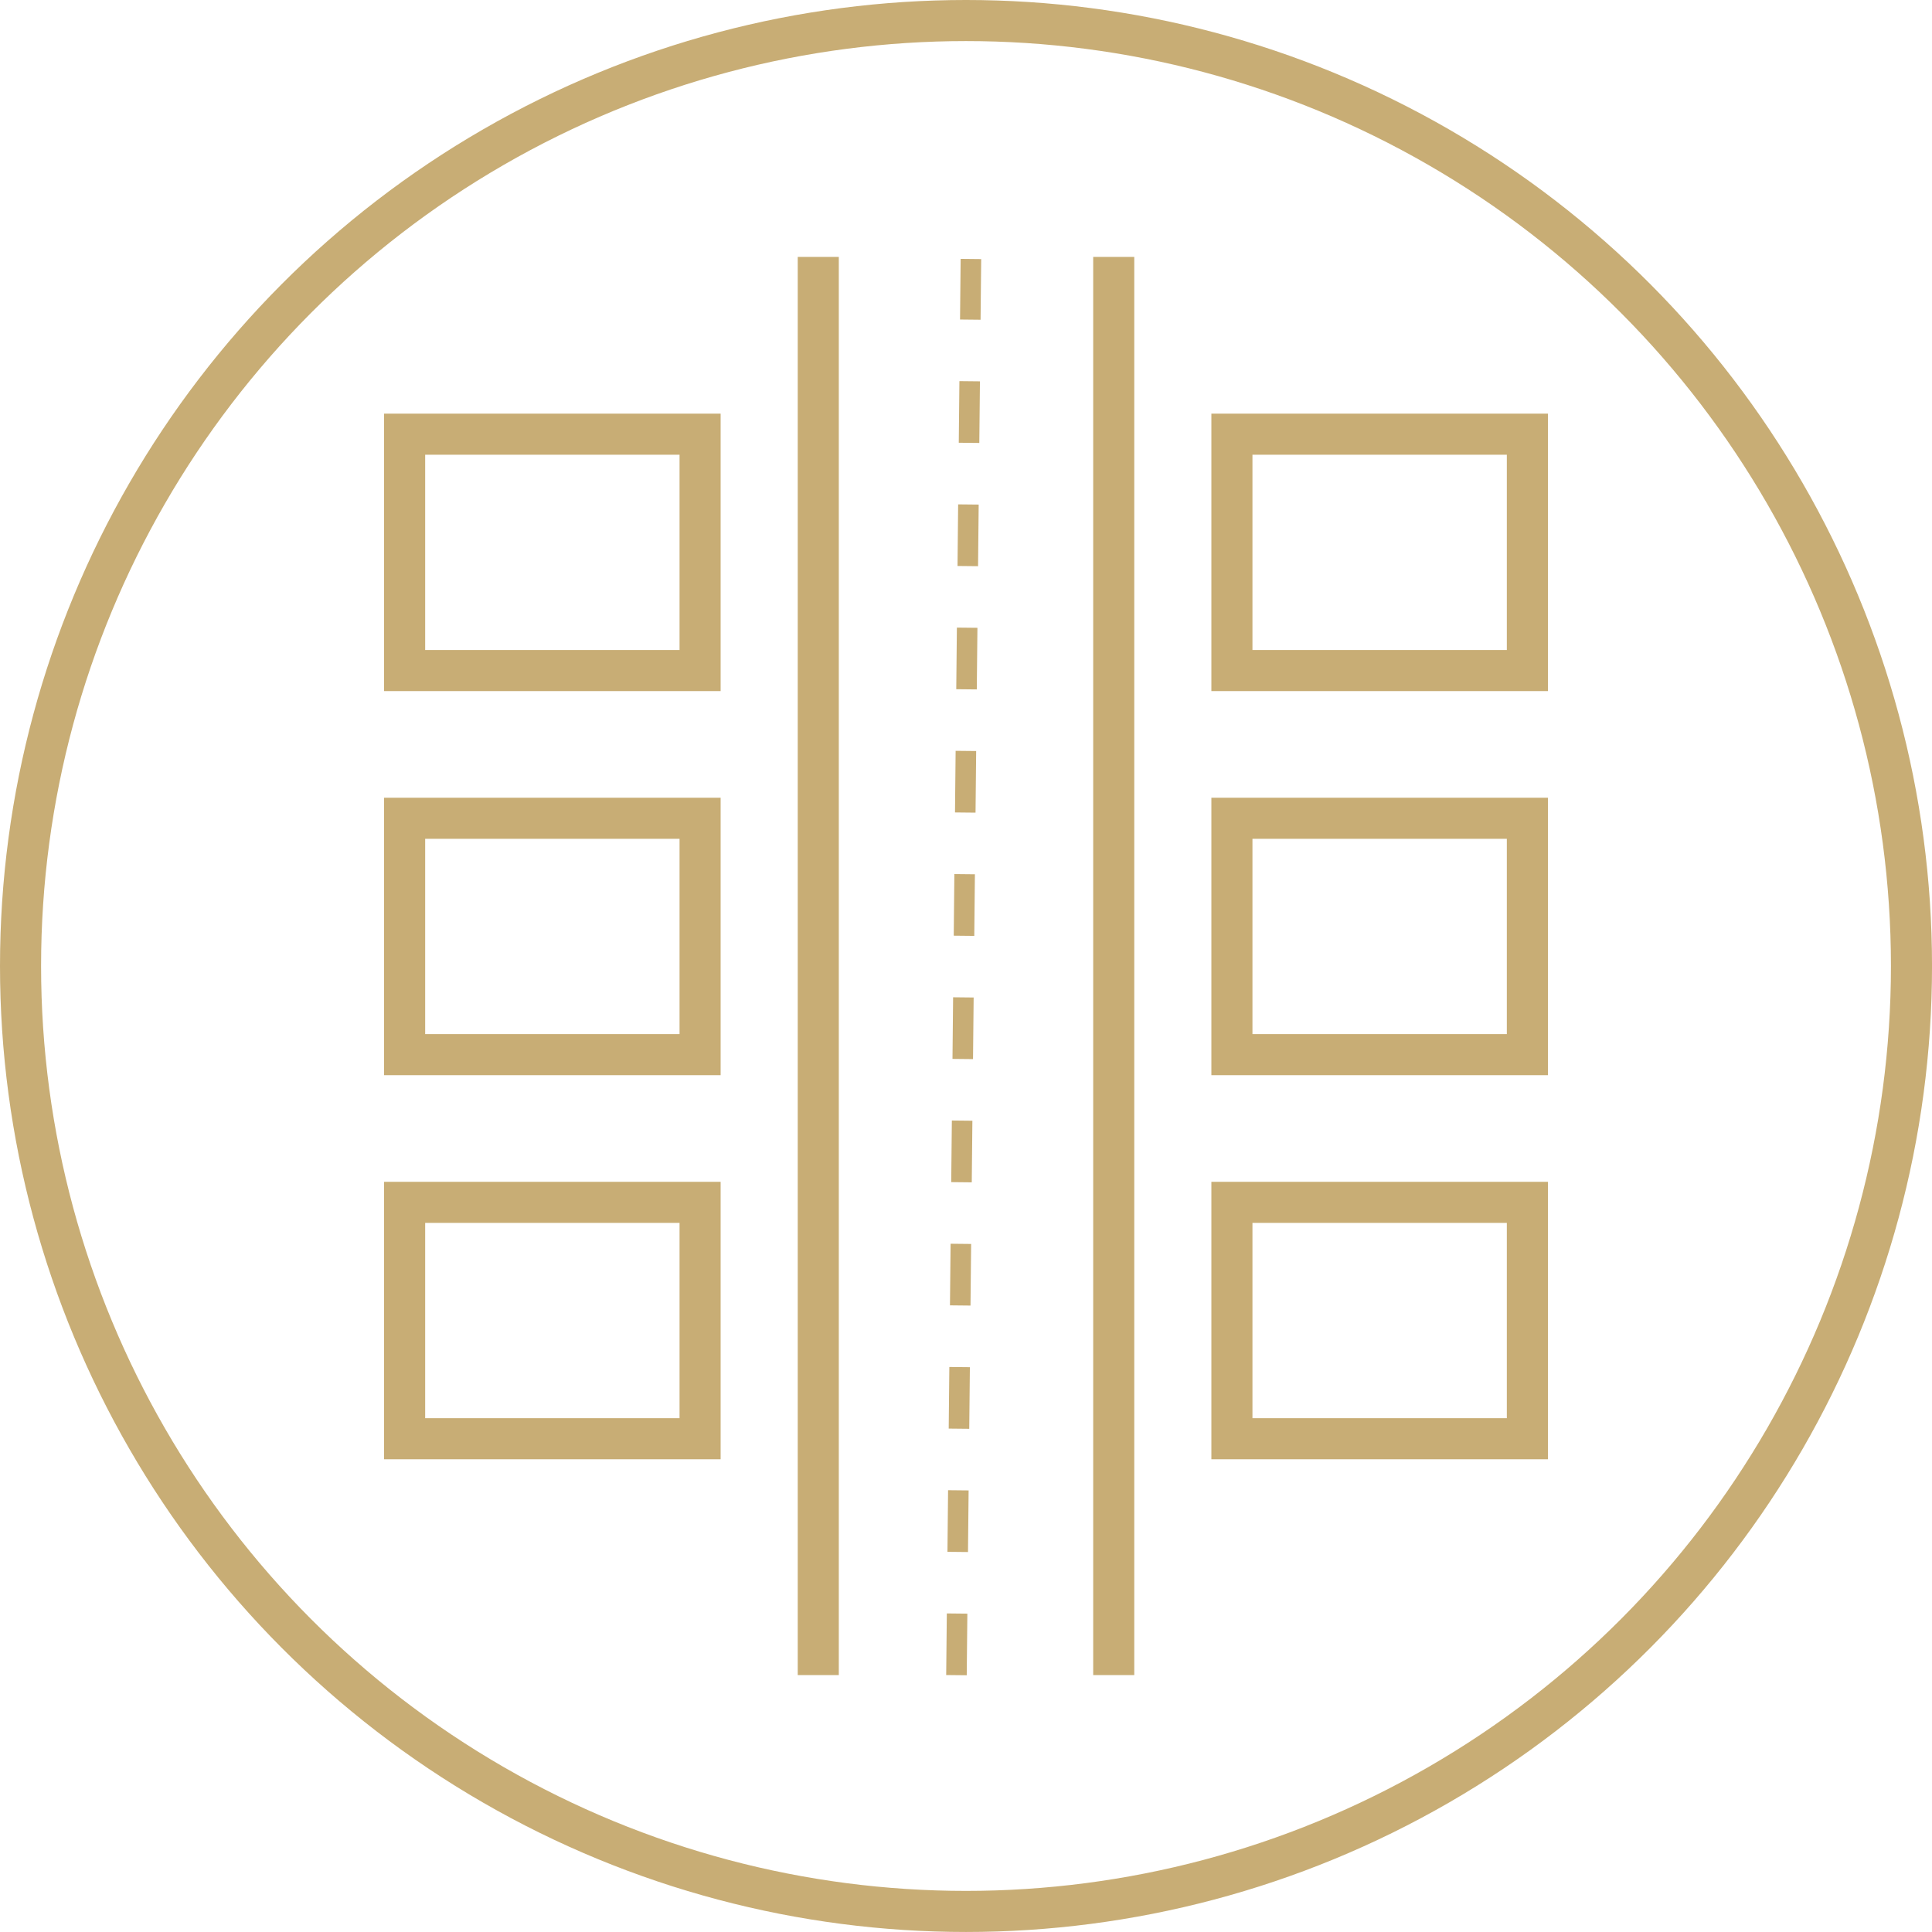 <svg xmlns="http://www.w3.org/2000/svg" viewBox="0 0 94.063 94.063">
  <defs>
    <style>
      .cls-1, .cls-2 {
        fill: none;
        stroke: #c8ad75;
        stroke-miterlimit: 10;
      }

      .cls-1 {
        stroke-width: 2px;
      }

      .cls-2 {
        stroke-dasharray: 3 3;
      }
    </style>
  </defs>
  <g id="Group_1558" data-name="Group 1558" transform="translate(1 1)">
    <ellipse id="Ellipse_76" data-name="Ellipse 76" class="cls-1" cx="46.032" cy="46.031" rx="46.032" ry="46.031" transform="translate(0 0)"/>
    <g id="Group_1557" data-name="Group 1557" transform="translate(18.7 11.508)">
      <rect id="Rectangle_1393" data-name="Rectangle 1393" class="cls-1" width="14.385" height="11.508" transform="translate(0 8.631)"/>
      <rect id="Rectangle_1394" data-name="Rectangle 1394" class="cls-1" width="14.385" height="11.508" transform="translate(0 27.331)"/>
      <rect id="Rectangle_1395" data-name="Rectangle 1395" class="cls-1" width="14.385" height="11.508" transform="translate(0 46.031)"/>
      <rect id="Rectangle_1396" data-name="Rectangle 1396" class="cls-1" width="14.385" height="11.508" transform="translate(40.278 8.631)"/>
      <rect id="Rectangle_1397" data-name="Rectangle 1397" class="cls-1" width="14.385" height="11.508" transform="translate(40.278 27.331)"/>
      <rect id="Rectangle_1398" data-name="Rectangle 1398" class="cls-1" width="14.385" height="11.508" transform="translate(40.278 46.031)"/>
      <line id="Line_49" data-name="Line 49" class="cls-1" y1="69.047" transform="translate(20.139)"/>
      <line id="Line_50" data-name="Line 50" class="cls-1" y2="69.047" transform="translate(34.524)"/>
      <g id="Group_1556" data-name="Group 1556" transform="translate(26.867 0.101)">
        <g id="Group_1555" data-name="Group 1555" transform="translate(0)">
          <line id="Line_52" data-name="Line 52" class="cls-2" y1="68.949" x2="0.704"/>
        </g>
      </g>
    </g>
  </g>
</svg>
